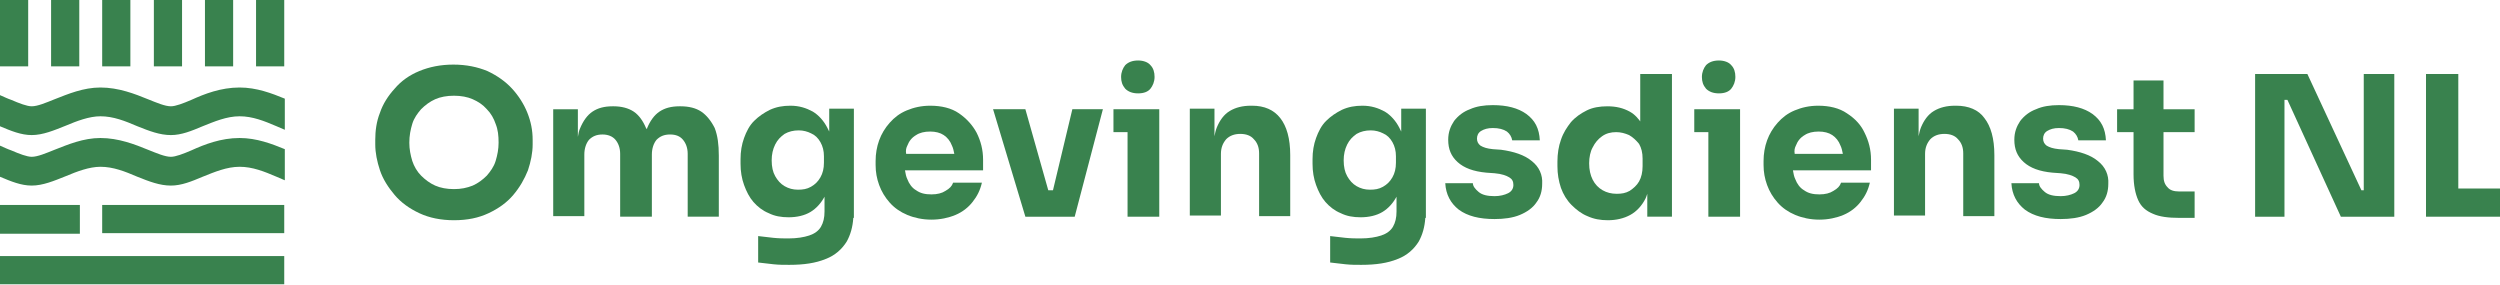 <svg xmlns="http://www.w3.org/2000/svg" xmlns:xlink="http://www.w3.org/1999/xlink" id="Group_131" x="0px" y="0px" width="425.7px" height="48.5px" viewBox="0 0 425.7 48.5" style="enable-background:new 0 0 425.7 48.5;" xml:space="preserve"><style type="text/css">	.st0{fill:#39824E;}</style><g>	<path class="st0" d="M87.2,15.1c-1.1-1.2-2.5-2.2-4.2-3c-1.7-0.7-3.6-1.1-5.8-1.1s-4.1,0.4-5.8,1.1c-1.7,0.7-3.1,1.7-4.2,3   c-1.1,1.2-2,2.6-2.5,4.1c-0.6,1.5-0.8,3.1-0.8,4.6v0.8c0,1.4,0.3,2.9,0.8,4.4c0.5,1.5,1.4,2.9,2.5,4.2c1.1,1.3,2.5,2.3,4.2,3.1   c1.7,0.8,3.7,1.2,5.9,1.2c2.3,0,4.2-0.4,5.9-1.2c1.7-0.8,3.1-1.8,4.2-3.1c1.1-1.3,1.9-2.7,2.5-4.2c0.5-1.5,0.8-3,0.8-4.4v-0.8   c0-1.6-0.3-3.1-0.9-4.6C89.2,17.7,88.3,16.3,87.2,15.1z M84.4,27.4c-0.3,1-0.9,1.8-1.5,2.5c-0.7,0.7-1.5,1.3-2.4,1.7   c-1,0.4-2,0.6-3.2,0.6c-1.2,0-2.3-0.2-3.2-0.6c-0.9-0.4-1.7-1-2.4-1.7c-0.7-0.7-1.2-1.6-1.5-2.5c-0.3-1-0.5-2-0.5-3.1   c0-1.2,0.2-2.2,0.5-3.2c0.3-1,0.9-1.8,1.5-2.5c0.7-0.7,1.5-1.3,2.4-1.7c0.9-0.4,2-0.6,3.2-0.6c1.2,0,2.3,0.2,3.2,0.6   c0.9,0.4,1.7,0.9,2.4,1.7c0.7,0.7,1.2,1.6,1.5,2.5c0.4,1,0.5,2,0.5,3.2C84.9,25.4,84.7,26.4,84.4,27.4z"></path>	<path class="st0" d="M119.4,19c-0.9-0.6-2.1-0.9-3.5-0.9h-0.2c-1.4,0-2.5,0.3-3.4,0.9c-0.9,0.6-1.6,1.6-2.1,2.8   c0,0.1,0,0.1-0.1,0.2c0-0.1,0-0.1-0.1-0.2c-0.5-1.2-1.2-2.2-2.1-2.8c-0.9-0.6-2.1-0.9-3.4-0.9h-0.2c-1.4,0-2.5,0.3-3.4,0.9   c-0.9,0.6-1.6,1.6-2.1,2.8c-0.2,0.4-0.3,0.9-0.4,1.5v-4.7h-4.2v18.2h5.3V26.3c0-1,0.3-1.9,0.8-2.5c0.6-0.6,1.3-0.9,2.3-0.9   c0.9,0,1.7,0.3,2.2,0.9c0.5,0.6,0.8,1.4,0.8,2.4v10.7h5.4V26.3c0-1,0.3-1.9,0.8-2.5c0.6-0.6,1.3-0.9,2.3-0.9c1,0,1.7,0.3,2.2,0.9   c0.5,0.6,0.8,1.4,0.8,2.4v10.7h5.3V26.5c0-1.9-0.2-3.4-0.7-4.7C121.1,20.6,120.3,19.6,119.4,19z"></path>	<path class="st0" d="M163.3,19.3c-1.3-0.9-3-1.3-4.9-1.3c-1.5,0-2.8,0.3-4,0.8c-1.2,0.5-2.1,1.2-2.9,2.1c-0.8,0.9-1.4,1.9-1.8,3   c-0.4,1.1-0.6,2.3-0.6,3.5v0.7c0,1.2,0.2,2.3,0.6,3.4c0.4,1.1,1,2.1,1.8,3c0.8,0.9,1.8,1.6,3,2.1c1.2,0.5,2.6,0.8,4.1,0.8   c1.5,0,2.9-0.3,4.1-0.8c1.2-0.5,2.2-1.3,2.9-2.2c0.8-1,1.3-2,1.6-3.3h-4.9c-0.2,0.6-0.6,1-1.3,1.4c-0.6,0.4-1.4,0.6-2.4,0.6   c-1.1,0-1.9-0.2-2.6-0.7c-0.7-0.4-1.2-1.1-1.5-1.9c-0.2-0.4-0.3-0.9-0.4-1.5h13.3v-1.8c0-1.7-0.4-3.2-1.1-4.6   C165.6,21.3,164.6,20.2,163.3,19.3z M154.5,24.8c0.3-0.8,0.8-1.4,1.5-1.8c0.6-0.4,1.4-0.6,2.4-0.6c0.9,0,1.7,0.2,2.3,0.6   c0.6,0.4,1.1,1,1.4,1.8c0.2,0.4,0.3,0.9,0.4,1.4h-8.2C154.2,25.6,154.3,25.2,154.5,24.8z"></path>	<polygon class="st0" points="179.3,32.4 178.5,32.4 174.6,18.6 169.1,18.6 174.6,36.9 176.2,36.9 178.2,36.9 179.7,36.9    181.6,36.9 183,36.9 187.8,18.6 182.6,18.6  "></polygon>	<path class="st0" d="M193.8,15.9c1,0,1.7-0.3,2.1-0.8c0.4-0.5,0.7-1.2,0.7-2c0-0.8-0.2-1.5-0.7-2c-0.4-0.5-1.2-0.8-2.1-0.8   c-1,0-1.7,0.3-2.2,0.8c-0.4,0.5-0.7,1.2-0.7,2c0,0.8,0.2,1.4,0.7,2C192.1,15.6,192.8,15.9,193.8,15.9z"></path>	<polygon class="st0" points="189.6,18.6 189.6,22.5 192,22.5 192,36.9 197.4,36.9 197.4,22.5 197.4,18.6 192,18.6  "></polygon>	<path class="st0" d="M213.2,18h-0.2c-1.4,0-2.6,0.3-3.6,0.9c-1,0.6-1.7,1.6-2.2,2.8c-0.2,0.5-0.3,1-0.4,1.5v-4.7h-4.2v18.2h5.3   V26.2c0-1,0.3-1.8,0.9-2.5c0.6-0.6,1.4-0.9,2.4-0.9c1,0,1.8,0.3,2.3,0.9c0.6,0.6,0.9,1.4,0.9,2.4v10.7h5.3V26.4   c0-2.8-0.6-4.9-1.7-6.3C216.9,18.7,215.3,18,213.2,18z"></path>	<path class="st0" d="M260.8,27.4c-1.2-1-3-1.6-5.2-1.9l-1.4-0.1c-1-0.1-1.6-0.3-2.1-0.6c-0.4-0.3-0.6-0.7-0.6-1.2   c0-0.5,0.2-1,0.7-1.3c0.5-0.3,1.1-0.5,2-0.5c1,0,1.8,0.2,2.4,0.6c0.5,0.4,0.8,0.9,0.9,1.5h4.7c-0.1-2-0.8-3.4-2.3-4.5   c-1.4-1-3.3-1.5-5.7-1.5c-1.5,0-2.8,0.2-3.9,0.7c-1.1,0.4-2,1.1-2.7,2c-0.6,0.9-1,1.9-1,3.2c0,1.6,0.5,2.8,1.6,3.8   c1.1,1,2.7,1.6,4.9,1.8l1.4,0.1c1.2,0.1,2,0.4,2.5,0.7c0.5,0.3,0.7,0.7,0.7,1.3c0,0.6-0.3,1.1-0.9,1.4c-0.6,0.3-1.4,0.5-2.3,0.5   c-1.2,0-2.1-0.2-2.7-0.7c-0.6-0.5-1-1-1-1.5h-4.7c0.1,1.9,0.9,3.4,2.3,4.5c1.5,1.1,3.5,1.6,6.1,1.6c1.6,0,3.1-0.2,4.3-0.7   c1.2-0.5,2.2-1.2,2.8-2.1c0.7-0.9,1-2,1-3.2C262.7,29.8,262.1,28.4,260.8,27.4z"></path>	<path class="st0" d="M279.6,21.1c-0.6-0.9-1.2-1.6-2.1-2.1c-1.1-0.6-2.3-0.9-3.8-0.9c-1.3,0-2.5,0.2-3.5,0.7c-1,0.5-1.9,1.1-2.7,2   c-0.7,0.9-1.3,1.8-1.7,3c-0.4,1.1-0.6,2.4-0.6,3.7v0.8c0,1.3,0.2,2.5,0.6,3.7c0.4,1.1,1,2.1,1.8,2.9c0.8,0.8,1.7,1.5,2.7,1.9   c1.1,0.5,2.2,0.7,3.5,0.7c1.4,0,2.7-0.3,3.8-0.9c1.1-0.6,2-1.6,2.6-2.8c0.1-0.2,0.2-0.5,0.3-0.8v3.9h4.2V12.6h-5.4V21.1z    M279.7,28.3c0,1-0.2,1.9-0.6,2.6c-0.4,0.7-1,1.2-1.6,1.6c-0.7,0.4-1.4,0.5-2.2,0.5c-0.9,0-1.7-0.2-2.4-0.6c-0.7-0.4-1.3-1-1.7-1.8   c-0.4-0.8-0.6-1.7-0.6-2.8c0-1,0.2-2,0.6-2.7c0.4-0.8,0.9-1.4,1.6-1.9c0.7-0.5,1.5-0.7,2.4-0.7c0.8,0,1.5,0.2,2.2,0.5   c0.7,0.4,1.2,0.9,1.7,1.5c0.4,0.7,0.6,1.5,0.6,2.5V28.3z"></path>	<path class="st0" d="M292.7,15.9c1,0,1.7-0.3,2.1-0.8c0.4-0.5,0.7-1.2,0.7-2c0-0.8-0.2-1.5-0.7-2c-0.4-0.5-1.2-0.8-2.1-0.8   c-1,0-1.7,0.3-2.2,0.8c-0.4,0.5-0.7,1.2-0.7,2c0,0.8,0.2,1.4,0.7,2C291,15.6,291.7,15.9,292.7,15.9z"></path>	<polygon class="st0" points="288.5,18.6 288.5,22.5 290.9,22.5 290.9,36.9 296.3,36.9 296.3,22.5 296.3,18.6 290.9,18.6  "></polygon>	<path class="st0" d="M314.5,19.3c-1.3-0.9-3-1.3-4.9-1.3c-1.5,0-2.8,0.3-4,0.8c-1.2,0.5-2.1,1.2-2.9,2.1c-0.8,0.9-1.4,1.9-1.8,3   c-0.4,1.1-0.6,2.3-0.6,3.5v0.7c0,1.2,0.2,2.3,0.6,3.4c0.4,1.1,1,2.1,1.8,3c0.8,0.9,1.8,1.6,3,2.1c1.2,0.5,2.6,0.8,4.1,0.8   c1.5,0,2.9-0.3,4.1-0.8c1.2-0.5,2.2-1.3,2.9-2.2c0.8-1,1.3-2,1.6-3.3h-4.9c-0.2,0.6-0.6,1-1.3,1.4c-0.6,0.4-1.4,0.6-2.4,0.6   c-1.1,0-1.9-0.2-2.6-0.7c-0.7-0.4-1.2-1.1-1.5-1.9c-0.2-0.4-0.3-0.9-0.4-1.5h13.3v-1.8c0-1.7-0.4-3.2-1.1-4.6   C316.9,21.3,315.9,20.2,314.5,19.3z M305.8,24.8c0.3-0.8,0.8-1.4,1.5-1.8c0.6-0.4,1.4-0.6,2.4-0.6c0.9,0,1.7,0.2,2.3,0.6   c0.6,0.4,1.1,1,1.4,1.8c0.2,0.4,0.3,0.9,0.4,1.4h-8.2C305.5,25.6,305.6,25.2,305.8,24.8z"></path>	<path class="st0" d="M333.1,18h-0.2c-1.4,0-2.6,0.3-3.6,0.9c-1,0.6-1.7,1.6-2.2,2.8c-0.2,0.5-0.3,1-0.4,1.5v-4.7h-4.2v18.2h5.3   V26.2c0-1,0.3-1.8,0.9-2.5c0.6-0.6,1.4-0.9,2.4-0.9c1,0,1.8,0.3,2.3,0.9c0.6,0.6,0.9,1.4,0.9,2.4v10.7h5.3V26.4   c0-2.8-0.6-4.9-1.7-6.3C336.9,18.7,335.2,18,333.1,18z"></path>	<path class="st0" d="M357.2,27.4c-1.2-1-3-1.6-5.2-1.9l-1.4-0.1c-1-0.1-1.6-0.3-2.1-0.6c-0.4-0.3-0.6-0.7-0.6-1.2   c0-0.5,0.2-1,0.7-1.3c0.5-0.3,1.1-0.5,2-0.5c1,0,1.8,0.2,2.4,0.6c0.5,0.4,0.8,0.9,0.9,1.5h4.7c-0.1-2-0.8-3.4-2.3-4.5   c-1.4-1-3.3-1.5-5.7-1.5c-1.5,0-2.8,0.2-3.9,0.7c-1.1,0.4-2,1.1-2.7,2c-0.6,0.9-1,1.9-1,3.2c0,1.6,0.5,2.8,1.6,3.8   c1.1,1,2.7,1.6,4.9,1.8l1.4,0.1c1.2,0.1,2,0.4,2.5,0.7c0.5,0.3,0.7,0.7,0.7,1.3c0,0.6-0.3,1.1-0.9,1.4c-0.6,0.3-1.4,0.5-2.3,0.5   c-1.2,0-2.1-0.2-2.7-0.7c-0.6-0.5-1-1-1-1.5h-4.7c0.1,1.9,0.9,3.4,2.3,4.5c1.5,1.1,3.5,1.6,6.1,1.6c1.6,0,3.1-0.2,4.3-0.7   c1.2-0.5,2.2-1.2,2.8-2.1c0.7-0.9,1-2,1-3.2C359.1,29.8,358.5,28.4,357.2,27.4z"></path>	<path class="st0" d="M368.3,13.7h-5v4.9h-2.8v3.9h2.8v7.2c0,1.8,0.3,3.3,0.8,4.4c0.5,1.1,1.3,1.8,2.5,2.3c1.1,0.5,2.6,0.7,4.5,0.7   h2.6v-4.5H371c-0.8,0-1.5-0.2-1.9-0.7c-0.5-0.5-0.7-1.1-0.7-2v-7.4h5.3v-3.9h-5.3V13.7z"></path>	<polygon class="st0" points="402.5,32.4 402.1,32.4 392.9,12.6 384,12.6 384,36.9 389,36.9 389,17 389.5,17 398.6,36.9 407.7,36.9    407.7,12.6 402.5,12.6  "></polygon>	<polygon class="st0" points="418.6,32.1 418.6,12.6 413.1,12.6 413.1,36.9 417.9,36.9 418.6,36.9 425.7,36.9 425.7,32.1  "></polygon>	<path class="st0" d="M141.2,22.4c-0.1-0.2-0.2-0.4-0.3-0.6c-0.6-1.2-1.5-2.2-2.5-2.8c-1.1-0.6-2.3-1-3.8-1c-1.3,0-2.4,0.2-3.5,0.7   c-1,0.5-1.9,1.1-2.7,1.9c-0.8,0.8-1.3,1.8-1.7,2.9c-0.4,1.1-0.6,2.3-0.6,3.6v0.8c0,1.3,0.2,2.5,0.6,3.6c0.4,1.1,0.9,2.1,1.6,2.9   c0.7,0.8,1.6,1.5,2.6,1.9c1,0.5,2.1,0.7,3.4,0.7c1.4,0,2.7-0.3,3.7-0.9c1-0.6,1.8-1.5,2.4-2.6v1.6v0.9c0,1.1-0.2,1.9-0.6,2.6   c-0.4,0.7-1.1,1.2-2,1.5c-0.9,0.3-2.1,0.5-3.5,0.5c-0.8,0-1.6,0-2.6-0.1c-0.9-0.1-1.8-0.2-2.6-0.3v4.5c0.8,0.1,1.6,0.2,2.6,0.3   c0.9,0.1,1.8,0.1,2.7,0.1c2.5,0,4.5-0.3,6.2-1c1.6-0.6,2.8-1.7,3.6-3c0.6-1.1,1-2.4,1.1-4h0.1v-2.3v-4.6V18.5h-4.2V22.4z    M140.3,27.7c0,1-0.2,1.8-0.6,2.5c-0.4,0.7-0.9,1.2-1.6,1.6c-0.7,0.4-1.4,0.5-2.2,0.5c-0.9,0-1.6-0.2-2.3-0.6   c-0.7-0.4-1.2-1-1.6-1.7c-0.4-0.7-0.6-1.6-0.6-2.7c0-1,0.2-1.9,0.6-2.7c0.4-0.8,0.9-1.3,1.6-1.8c0.7-0.4,1.5-0.6,2.4-0.6   c0.8,0,1.5,0.2,2.1,0.5c0.7,0.3,1.2,0.8,1.6,1.5c0.4,0.7,0.6,1.5,0.6,2.4V27.7z"></path>	<path class="st0" d="M238.6,22.4c-0.1-0.2-0.2-0.4-0.3-0.6c-0.6-1.2-1.5-2.2-2.5-2.8c-1.1-0.6-2.3-1-3.8-1c-1.3,0-2.4,0.2-3.5,0.7   c-1,0.5-1.9,1.1-2.7,1.9c-0.8,0.8-1.3,1.8-1.7,2.9c-0.4,1.1-0.6,2.3-0.6,3.6v0.8c0,1.3,0.2,2.5,0.6,3.6c0.4,1.1,0.9,2.1,1.6,2.9   c0.7,0.8,1.6,1.5,2.6,1.9c1,0.5,2.1,0.7,3.4,0.7c1.4,0,2.7-0.3,3.7-0.9c1-0.6,1.8-1.5,2.4-2.6v1.6v0.9c0,1.1-0.2,1.9-0.6,2.6   c-0.4,0.7-1.1,1.2-2,1.5c-0.9,0.3-2.1,0.5-3.5,0.5c-0.8,0-1.6,0-2.6-0.1c-0.9-0.1-1.8-0.2-2.6-0.3v4.5c0.8,0.1,1.6,0.2,2.6,0.3   c0.9,0.1,1.8,0.1,2.7,0.1c2.5,0,4.5-0.3,6.2-1c1.6-0.6,2.8-1.7,3.6-3c0.6-1.1,1-2.4,1.1-4h0.1v-2.3v-4.6V18.5h-4.2V22.4z    M237.7,27.7c0,1-0.2,1.8-0.6,2.5c-0.4,0.7-0.9,1.2-1.6,1.6c-0.7,0.4-1.4,0.5-2.2,0.5c-0.9,0-1.6-0.2-2.3-0.6   c-0.7-0.4-1.2-1-1.6-1.7c-0.4-0.7-0.6-1.6-0.6-2.7c0-1,0.2-1.9,0.6-2.7c0.4-0.8,0.9-1.3,1.6-1.8c0.7-0.4,1.5-0.6,2.4-0.6   c0.8,0,1.5,0.2,2.1,0.5c0.7,0.3,1.2,0.8,1.6,1.5c0.4,0.7,0.6,1.5,0.6,2.4V27.7z"></path></g><g>	<g>		<rect class="st0" width="4.8" height="11.3"></rect>	</g>	<g>		<rect x="43.6" class="st0" width="4.8" height="11.3"></rect>	</g>	<g>		<rect x="34.9" class="st0" width="4.8" height="11.3"></rect>	</g>	<g>		<rect x="26.2" class="st0" width="4.8" height="11.3"></rect>	</g>	<g>		<rect x="17.4" class="st0" width="4.8" height="11.3"></rect>	</g>	<g>		<rect x="8.7" class="st0" width="4.8" height="11.3"></rect>	</g>	<g>		<rect x="17.4" y="34.9" class="st0" width="31" height="4.8"></rect>	</g>	<polygon class="st0" points="13.6,34.9 2.3,34.9 2.3,34.9 0,34.9 0,39.8 10.9,39.8 10.9,39.8 13.6,39.8  "></polygon>	<g>		<rect y="43.6" class="st0" width="48.4" height="4.8"></rect>	</g>	<path class="st0" d="M40.8,14.9c-3.2,0-6,1.1-8.2,2.1c-1.4,0.6-2.7,1.1-3.5,1.1c-1,0-2.4-0.6-3.9-1.2c-2.2-0.9-5-2-8.1-2   c-2.9,0-5.5,1.1-7.8,2c-1.5,0.6-2.9,1.2-3.9,1.2c-0.8,0-2.1-0.5-3.5-1.1c-0.6-0.2-1.2-0.5-1.9-0.8v5.3c0,0,0,0,0,0   C1.9,22.3,3.6,23,5.4,23c1.9,0,3.8-0.8,5.8-1.6c1.9-0.8,4-1.6,5.9-1.6c2.2,0,4.2,0.8,6.3,1.7c2,0.8,3.8,1.5,5.7,1.5   c1.8,0,3.5-0.7,5.4-1.5c2-0.8,4.1-1.7,6.3-1.7c2.2,0,4.2,0.8,6.3,1.7c0.5,0.2,0.9,0.4,1.4,0.6v-5.3C46.3,15.9,43.7,14.9,40.8,14.9z   "></path>	<path class="st0" d="M40.8,23.5c-3.2,0-6,1.1-8.2,2.1c-1.4,0.6-2.7,1.1-3.5,1.1c-1,0-2.4-0.6-3.9-1.2c-2.2-0.9-5-2-8.1-2   c-2.9,0-5.5,1.1-7.8,2c-1.5,0.6-2.9,1.2-3.9,1.2c-0.8,0-2.1-0.5-3.5-1.1c-0.6-0.2-1.2-0.5-1.9-0.8v5.3c0,0,0,0,0,0   c1.9,0.8,3.6,1.5,5.4,1.5c1.9,0,3.8-0.8,5.8-1.6c1.9-0.8,4-1.6,5.9-1.6c2.2,0,4.2,0.8,6.3,1.7c2,0.8,3.8,1.5,5.7,1.5   c1.8,0,3.5-0.7,5.4-1.5c2-0.8,4.1-1.7,6.3-1.7c2.2,0,4.2,0.8,6.3,1.7c0.5,0.2,0.9,0.4,1.4,0.6v-5.3C46.3,24.5,43.7,23.5,40.8,23.5z   "></path></g></svg>
